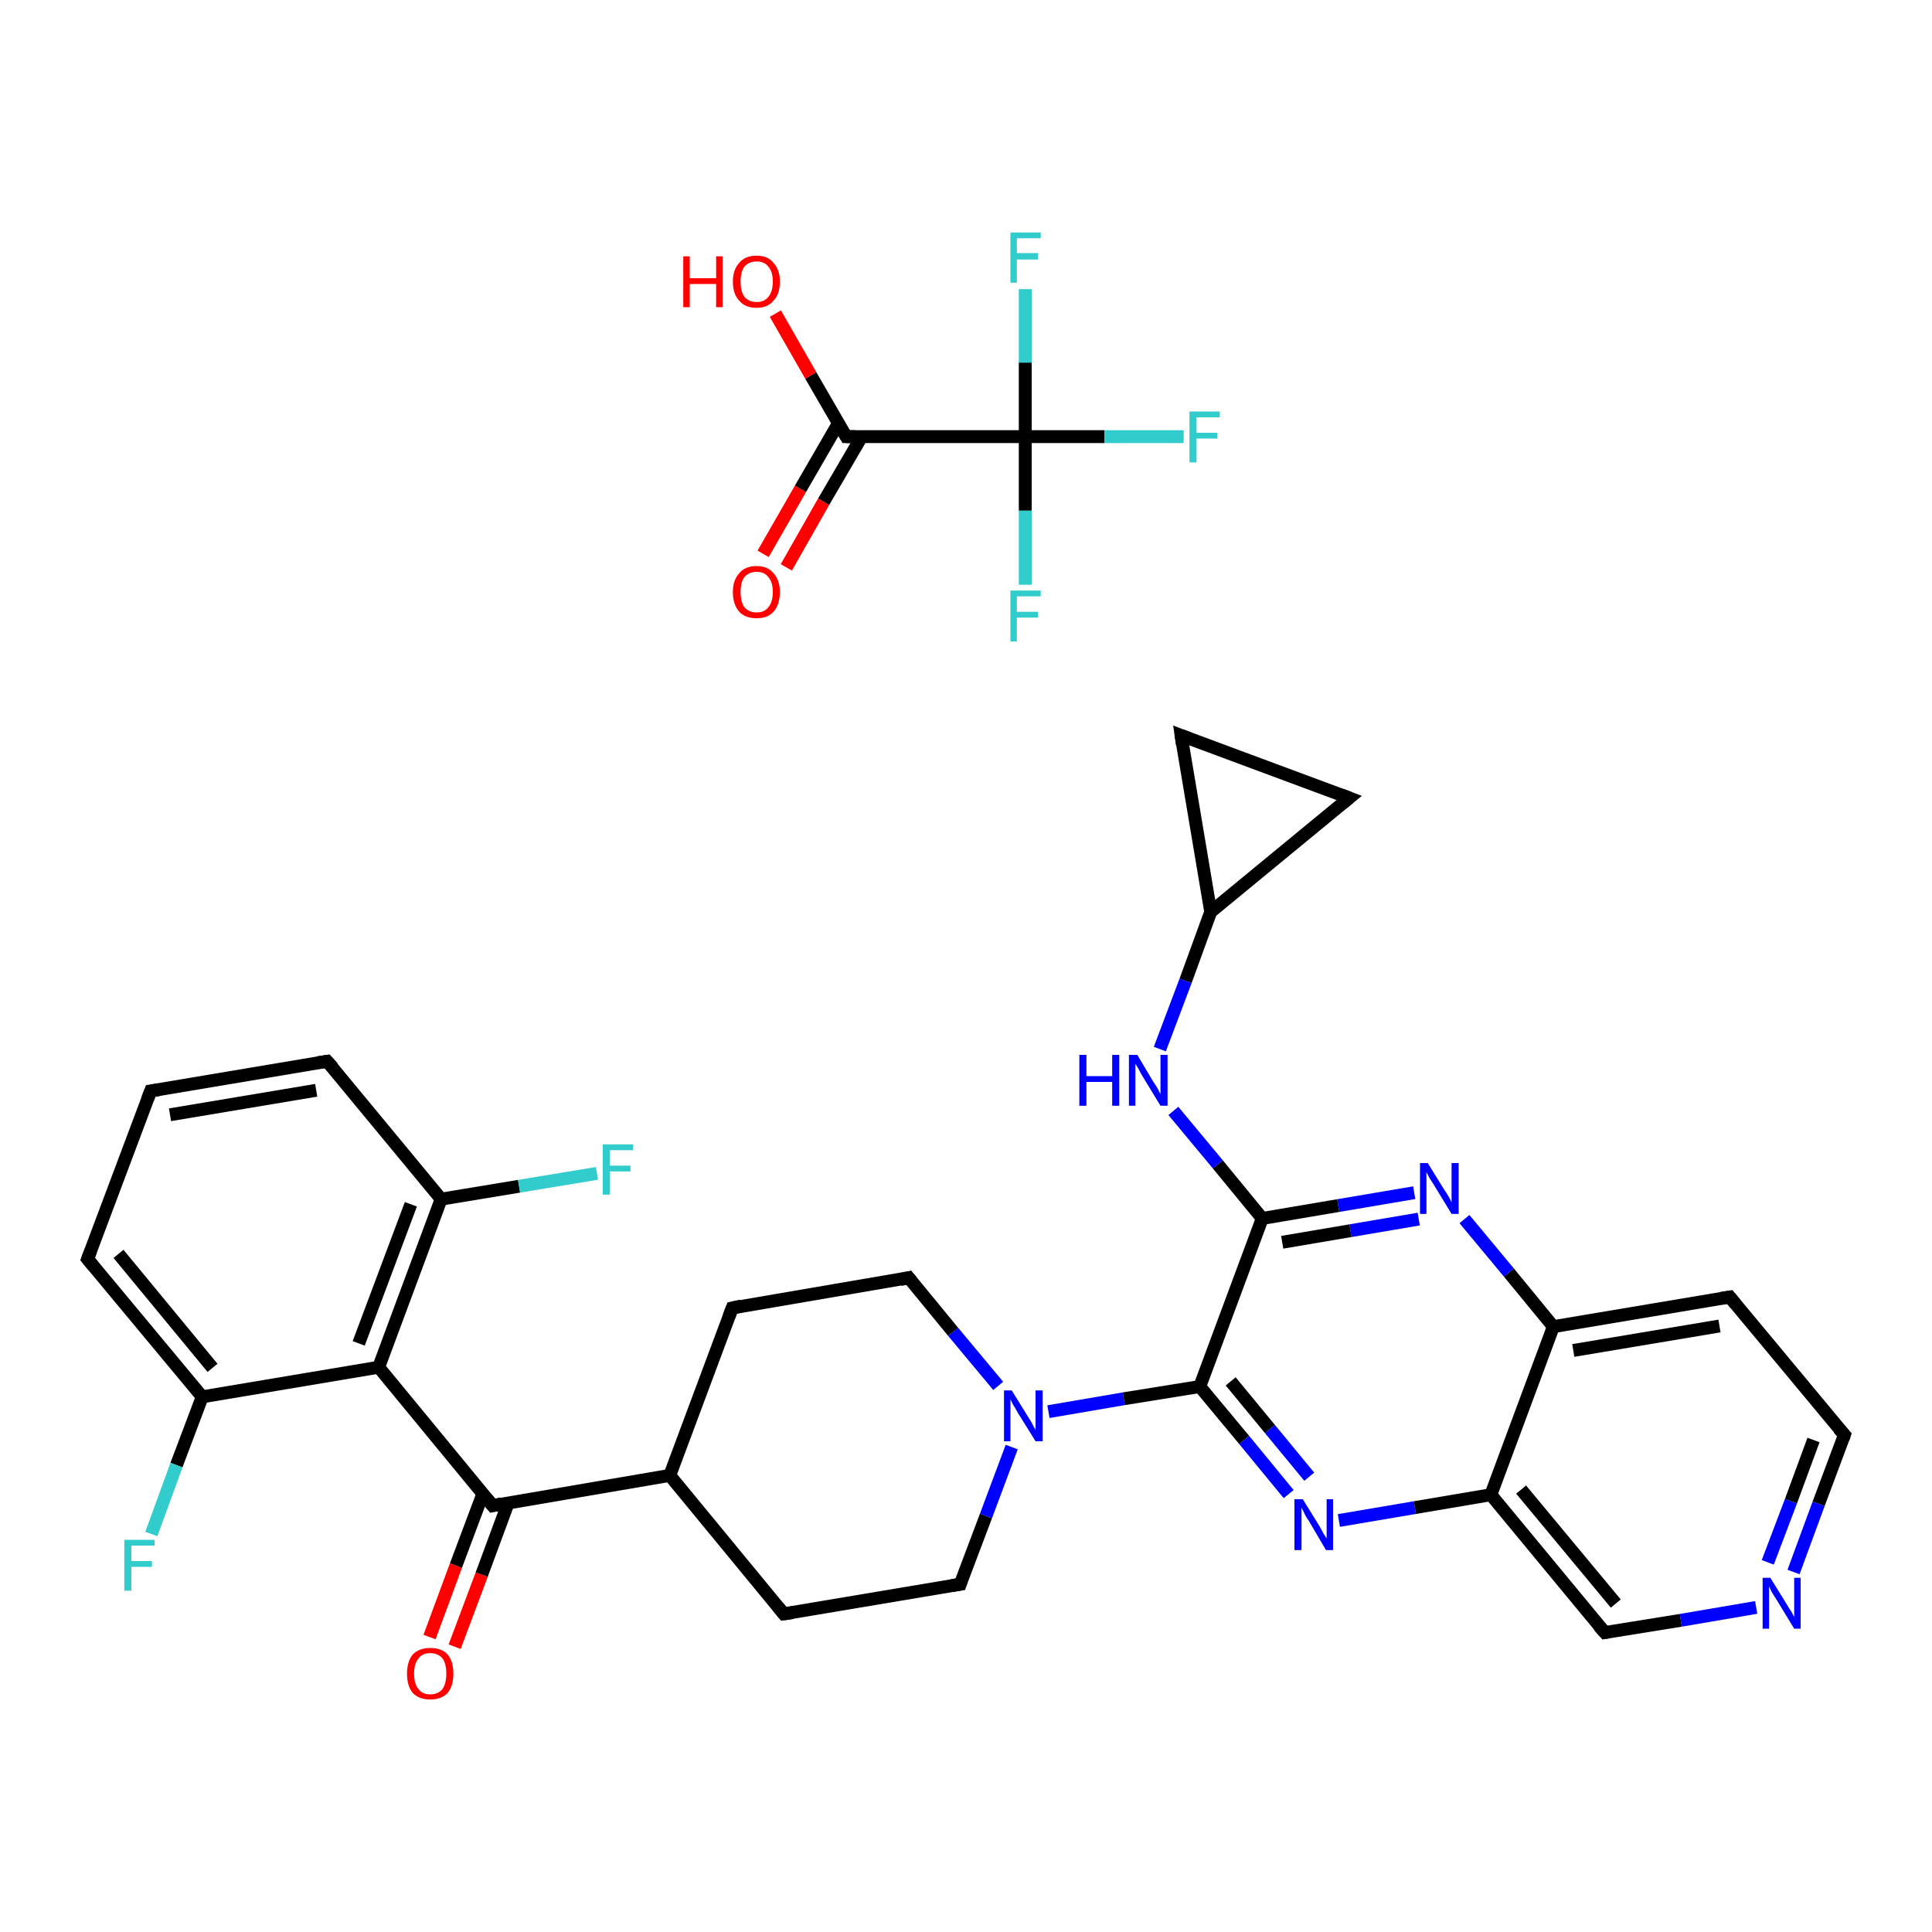 <?xml version='1.0' encoding='iso-8859-1'?>
<svg version='1.1' baseProfile='full'
              xmlns='http://www.w3.org/2000/svg'
                      xmlns:rdkit='http://www.rdkit.org/xml'
                      xmlns:xlink='http://www.w3.org/1999/xlink'
                  xml:space='preserve'
width='300px' height='300px' viewBox='0 0 300 300'>
<!-- END OF HEADER -->
<rect style='opacity:1.0;fill:#FFFFFF;stroke:none' width='300.0' height='300.0' x='0.0' y='0.0'> </rect>
<path class='bond-0 atom-0 atom-1' d='M 118.5,86.0 L 124.3,75.9' style='fill:none;fill-rule:evenodd;stroke:#FF0000;stroke-width:2.0px;stroke-linecap:butt;stroke-linejoin:miter;stroke-opacity:1' />
<path class='bond-0 atom-0 atom-1' d='M 124.3,75.9 L 130.2,65.7' style='fill:none;fill-rule:evenodd;stroke:#000000;stroke-width:2.0px;stroke-linecap:butt;stroke-linejoin:miter;stroke-opacity:1' />
<path class='bond-0 atom-0 atom-1' d='M 122.1,88.1 L 127.9,77.9' style='fill:none;fill-rule:evenodd;stroke:#FF0000;stroke-width:2.0px;stroke-linecap:butt;stroke-linejoin:miter;stroke-opacity:1' />
<path class='bond-0 atom-0 atom-1' d='M 127.9,77.9 L 133.8,67.8' style='fill:none;fill-rule:evenodd;stroke:#000000;stroke-width:2.0px;stroke-linecap:butt;stroke-linejoin:miter;stroke-opacity:1' />
<path class='bond-1 atom-1 atom-2' d='M 131.4,67.8 L 125.9,58.3' style='fill:none;fill-rule:evenodd;stroke:#000000;stroke-width:2.0px;stroke-linecap:butt;stroke-linejoin:miter;stroke-opacity:1' />
<path class='bond-1 atom-1 atom-2' d='M 125.9,58.3 L 120.4,48.7' style='fill:none;fill-rule:evenodd;stroke:#FF0000;stroke-width:2.0px;stroke-linecap:butt;stroke-linejoin:miter;stroke-opacity:1' />
<path class='bond-2 atom-1 atom-3' d='M 131.4,67.8 L 159.2,67.8' style='fill:none;fill-rule:evenodd;stroke:#000000;stroke-width:2.0px;stroke-linecap:butt;stroke-linejoin:miter;stroke-opacity:1' />
<path class='bond-3 atom-3 atom-4' d='M 159.2,67.8 L 171.5,67.8' style='fill:none;fill-rule:evenodd;stroke:#000000;stroke-width:2.0px;stroke-linecap:butt;stroke-linejoin:miter;stroke-opacity:1' />
<path class='bond-3 atom-3 atom-4' d='M 171.5,67.8 L 183.8,67.8' style='fill:none;fill-rule:evenodd;stroke:#33CCCC;stroke-width:2.0px;stroke-linecap:butt;stroke-linejoin:miter;stroke-opacity:1' />
<path class='bond-4 atom-3 atom-5' d='M 159.2,67.8 L 159.2,79.3' style='fill:none;fill-rule:evenodd;stroke:#000000;stroke-width:2.0px;stroke-linecap:butt;stroke-linejoin:miter;stroke-opacity:1' />
<path class='bond-4 atom-3 atom-5' d='M 159.2,79.3 L 159.2,90.8' style='fill:none;fill-rule:evenodd;stroke:#33CCCC;stroke-width:2.0px;stroke-linecap:butt;stroke-linejoin:miter;stroke-opacity:1' />
<path class='bond-5 atom-3 atom-6' d='M 159.2,67.8 L 159.2,56.3' style='fill:none;fill-rule:evenodd;stroke:#000000;stroke-width:2.0px;stroke-linecap:butt;stroke-linejoin:miter;stroke-opacity:1' />
<path class='bond-5 atom-3 atom-6' d='M 159.2,56.3 L 159.2,44.9' style='fill:none;fill-rule:evenodd;stroke:#33CCCC;stroke-width:2.0px;stroke-linecap:butt;stroke-linejoin:miter;stroke-opacity:1' />
<path class='bond-6 atom-7 atom-8' d='M 66.7,254.2 L 70.8,243.1' style='fill:none;fill-rule:evenodd;stroke:#FF0000;stroke-width:2.0px;stroke-linecap:butt;stroke-linejoin:miter;stroke-opacity:1' />
<path class='bond-6 atom-7 atom-8' d='M 70.8,243.1 L 75.0,231.9' style='fill:none;fill-rule:evenodd;stroke:#000000;stroke-width:2.0px;stroke-linecap:butt;stroke-linejoin:miter;stroke-opacity:1' />
<path class='bond-6 atom-7 atom-8' d='M 70.6,255.7 L 74.8,244.5' style='fill:none;fill-rule:evenodd;stroke:#FF0000;stroke-width:2.0px;stroke-linecap:butt;stroke-linejoin:miter;stroke-opacity:1' />
<path class='bond-6 atom-7 atom-8' d='M 74.8,244.5 L 78.9,233.4' style='fill:none;fill-rule:evenodd;stroke:#000000;stroke-width:2.0px;stroke-linecap:butt;stroke-linejoin:miter;stroke-opacity:1' />
<path class='bond-7 atom-8 atom-9' d='M 76.5,233.8 L 58.8,212.3' style='fill:none;fill-rule:evenodd;stroke:#000000;stroke-width:2.0px;stroke-linecap:butt;stroke-linejoin:miter;stroke-opacity:1' />
<path class='bond-8 atom-9 atom-10' d='M 58.8,212.3 L 68.5,186.2' style='fill:none;fill-rule:evenodd;stroke:#000000;stroke-width:2.0px;stroke-linecap:butt;stroke-linejoin:miter;stroke-opacity:1' />
<path class='bond-8 atom-9 atom-10' d='M 55.7,208.6 L 63.8,187.0' style='fill:none;fill-rule:evenodd;stroke:#000000;stroke-width:2.0px;stroke-linecap:butt;stroke-linejoin:miter;stroke-opacity:1' />
<path class='bond-9 atom-10 atom-11' d='M 68.5,186.2 L 80.6,184.2' style='fill:none;fill-rule:evenodd;stroke:#000000;stroke-width:2.0px;stroke-linecap:butt;stroke-linejoin:miter;stroke-opacity:1' />
<path class='bond-9 atom-10 atom-11' d='M 80.6,184.2 L 92.7,182.2' style='fill:none;fill-rule:evenodd;stroke:#33CCCC;stroke-width:2.0px;stroke-linecap:butt;stroke-linejoin:miter;stroke-opacity:1' />
<path class='bond-10 atom-10 atom-12' d='M 68.5,186.2 L 50.8,164.8' style='fill:none;fill-rule:evenodd;stroke:#000000;stroke-width:2.0px;stroke-linecap:butt;stroke-linejoin:miter;stroke-opacity:1' />
<path class='bond-11 atom-12 atom-13' d='M 50.8,164.8 L 23.4,169.4' style='fill:none;fill-rule:evenodd;stroke:#000000;stroke-width:2.0px;stroke-linecap:butt;stroke-linejoin:miter;stroke-opacity:1' />
<path class='bond-11 atom-12 atom-13' d='M 49.1,169.3 L 26.4,173.1' style='fill:none;fill-rule:evenodd;stroke:#000000;stroke-width:2.0px;stroke-linecap:butt;stroke-linejoin:miter;stroke-opacity:1' />
<path class='bond-12 atom-13 atom-14' d='M 23.4,169.4 L 13.6,195.5' style='fill:none;fill-rule:evenodd;stroke:#000000;stroke-width:2.0px;stroke-linecap:butt;stroke-linejoin:miter;stroke-opacity:1' />
<path class='bond-13 atom-14 atom-15' d='M 13.6,195.5 L 31.4,216.9' style='fill:none;fill-rule:evenodd;stroke:#000000;stroke-width:2.0px;stroke-linecap:butt;stroke-linejoin:miter;stroke-opacity:1' />
<path class='bond-13 atom-14 atom-15' d='M 18.4,194.7 L 33.0,212.4' style='fill:none;fill-rule:evenodd;stroke:#000000;stroke-width:2.0px;stroke-linecap:butt;stroke-linejoin:miter;stroke-opacity:1' />
<path class='bond-14 atom-15 atom-16' d='M 31.4,216.9 L 27.4,227.5' style='fill:none;fill-rule:evenodd;stroke:#000000;stroke-width:2.0px;stroke-linecap:butt;stroke-linejoin:miter;stroke-opacity:1' />
<path class='bond-14 atom-15 atom-16' d='M 27.4,227.5 L 23.5,238.2' style='fill:none;fill-rule:evenodd;stroke:#33CCCC;stroke-width:2.0px;stroke-linecap:butt;stroke-linejoin:miter;stroke-opacity:1' />
<path class='bond-15 atom-8 atom-17' d='M 76.5,233.8 L 104.0,229.1' style='fill:none;fill-rule:evenodd;stroke:#000000;stroke-width:2.0px;stroke-linecap:butt;stroke-linejoin:miter;stroke-opacity:1' />
<path class='bond-16 atom-17 atom-18' d='M 104.0,229.1 L 121.7,250.6' style='fill:none;fill-rule:evenodd;stroke:#000000;stroke-width:2.0px;stroke-linecap:butt;stroke-linejoin:miter;stroke-opacity:1' />
<path class='bond-17 atom-18 atom-19' d='M 121.7,250.6 L 149.1,246.0' style='fill:none;fill-rule:evenodd;stroke:#000000;stroke-width:2.0px;stroke-linecap:butt;stroke-linejoin:miter;stroke-opacity:1' />
<path class='bond-18 atom-19 atom-20' d='M 149.1,246.0 L 153.1,235.4' style='fill:none;fill-rule:evenodd;stroke:#000000;stroke-width:2.0px;stroke-linecap:butt;stroke-linejoin:miter;stroke-opacity:1' />
<path class='bond-18 atom-19 atom-20' d='M 153.1,235.4 L 157.1,224.7' style='fill:none;fill-rule:evenodd;stroke:#0000FF;stroke-width:2.0px;stroke-linecap:butt;stroke-linejoin:miter;stroke-opacity:1' />
<path class='bond-19 atom-20 atom-21' d='M 162.8,219.2 L 174.5,217.2' style='fill:none;fill-rule:evenodd;stroke:#0000FF;stroke-width:2.0px;stroke-linecap:butt;stroke-linejoin:miter;stroke-opacity:1' />
<path class='bond-19 atom-20 atom-21' d='M 174.5,217.2 L 186.3,215.3' style='fill:none;fill-rule:evenodd;stroke:#000000;stroke-width:2.0px;stroke-linecap:butt;stroke-linejoin:miter;stroke-opacity:1' />
<path class='bond-20 atom-21 atom-22' d='M 186.3,215.3 L 193.2,223.6' style='fill:none;fill-rule:evenodd;stroke:#000000;stroke-width:2.0px;stroke-linecap:butt;stroke-linejoin:miter;stroke-opacity:1' />
<path class='bond-20 atom-21 atom-22' d='M 193.2,223.6 L 200.1,232.0' style='fill:none;fill-rule:evenodd;stroke:#0000FF;stroke-width:2.0px;stroke-linecap:butt;stroke-linejoin:miter;stroke-opacity:1' />
<path class='bond-20 atom-21 atom-22' d='M 191.1,214.5 L 197.2,221.9' style='fill:none;fill-rule:evenodd;stroke:#000000;stroke-width:2.0px;stroke-linecap:butt;stroke-linejoin:miter;stroke-opacity:1' />
<path class='bond-20 atom-21 atom-22' d='M 197.2,221.9 L 203.3,229.3' style='fill:none;fill-rule:evenodd;stroke:#0000FF;stroke-width:2.0px;stroke-linecap:butt;stroke-linejoin:miter;stroke-opacity:1' />
<path class='bond-21 atom-22 atom-23' d='M 207.9,236.1 L 219.7,234.1' style='fill:none;fill-rule:evenodd;stroke:#0000FF;stroke-width:2.0px;stroke-linecap:butt;stroke-linejoin:miter;stroke-opacity:1' />
<path class='bond-21 atom-22 atom-23' d='M 219.7,234.1 L 231.5,232.1' style='fill:none;fill-rule:evenodd;stroke:#000000;stroke-width:2.0px;stroke-linecap:butt;stroke-linejoin:miter;stroke-opacity:1' />
<path class='bond-22 atom-23 atom-24' d='M 231.5,232.1 L 249.2,253.5' style='fill:none;fill-rule:evenodd;stroke:#000000;stroke-width:2.0px;stroke-linecap:butt;stroke-linejoin:miter;stroke-opacity:1' />
<path class='bond-22 atom-23 atom-24' d='M 236.2,231.3 L 250.9,249.0' style='fill:none;fill-rule:evenodd;stroke:#000000;stroke-width:2.0px;stroke-linecap:butt;stroke-linejoin:miter;stroke-opacity:1' />
<path class='bond-23 atom-24 atom-25' d='M 249.2,253.5 L 261.0,251.6' style='fill:none;fill-rule:evenodd;stroke:#000000;stroke-width:2.0px;stroke-linecap:butt;stroke-linejoin:miter;stroke-opacity:1' />
<path class='bond-23 atom-24 atom-25' d='M 261.0,251.6 L 272.7,249.6' style='fill:none;fill-rule:evenodd;stroke:#0000FF;stroke-width:2.0px;stroke-linecap:butt;stroke-linejoin:miter;stroke-opacity:1' />
<path class='bond-24 atom-25 atom-26' d='M 278.5,244.1 L 282.4,233.5' style='fill:none;fill-rule:evenodd;stroke:#0000FF;stroke-width:2.0px;stroke-linecap:butt;stroke-linejoin:miter;stroke-opacity:1' />
<path class='bond-24 atom-25 atom-26' d='M 282.4,233.5 L 286.4,222.8' style='fill:none;fill-rule:evenodd;stroke:#000000;stroke-width:2.0px;stroke-linecap:butt;stroke-linejoin:miter;stroke-opacity:1' />
<path class='bond-24 atom-25 atom-26' d='M 274.5,242.6 L 278.1,233.1' style='fill:none;fill-rule:evenodd;stroke:#0000FF;stroke-width:2.0px;stroke-linecap:butt;stroke-linejoin:miter;stroke-opacity:1' />
<path class='bond-24 atom-25 atom-26' d='M 278.1,233.1 L 281.6,223.6' style='fill:none;fill-rule:evenodd;stroke:#000000;stroke-width:2.0px;stroke-linecap:butt;stroke-linejoin:miter;stroke-opacity:1' />
<path class='bond-25 atom-26 atom-27' d='M 286.4,222.8 L 268.6,201.4' style='fill:none;fill-rule:evenodd;stroke:#000000;stroke-width:2.0px;stroke-linecap:butt;stroke-linejoin:miter;stroke-opacity:1' />
<path class='bond-26 atom-27 atom-28' d='M 268.6,201.4 L 241.2,206.0' style='fill:none;fill-rule:evenodd;stroke:#000000;stroke-width:2.0px;stroke-linecap:butt;stroke-linejoin:miter;stroke-opacity:1' />
<path class='bond-26 atom-27 atom-28' d='M 267.0,205.9 L 244.3,209.7' style='fill:none;fill-rule:evenodd;stroke:#000000;stroke-width:2.0px;stroke-linecap:butt;stroke-linejoin:miter;stroke-opacity:1' />
<path class='bond-27 atom-28 atom-29' d='M 241.2,206.0 L 234.3,197.6' style='fill:none;fill-rule:evenodd;stroke:#000000;stroke-width:2.0px;stroke-linecap:butt;stroke-linejoin:miter;stroke-opacity:1' />
<path class='bond-27 atom-28 atom-29' d='M 234.3,197.6 L 227.4,189.3' style='fill:none;fill-rule:evenodd;stroke:#0000FF;stroke-width:2.0px;stroke-linecap:butt;stroke-linejoin:miter;stroke-opacity:1' />
<path class='bond-28 atom-29 atom-30' d='M 219.6,185.2 L 207.8,187.2' style='fill:none;fill-rule:evenodd;stroke:#0000FF;stroke-width:2.0px;stroke-linecap:butt;stroke-linejoin:miter;stroke-opacity:1' />
<path class='bond-28 atom-29 atom-30' d='M 207.8,187.2 L 196.0,189.2' style='fill:none;fill-rule:evenodd;stroke:#000000;stroke-width:2.0px;stroke-linecap:butt;stroke-linejoin:miter;stroke-opacity:1' />
<path class='bond-28 atom-29 atom-30' d='M 220.3,189.3 L 209.7,191.1' style='fill:none;fill-rule:evenodd;stroke:#0000FF;stroke-width:2.0px;stroke-linecap:butt;stroke-linejoin:miter;stroke-opacity:1' />
<path class='bond-28 atom-29 atom-30' d='M 209.7,191.1 L 199.1,192.9' style='fill:none;fill-rule:evenodd;stroke:#000000;stroke-width:2.0px;stroke-linecap:butt;stroke-linejoin:miter;stroke-opacity:1' />
<path class='bond-29 atom-30 atom-31' d='M 196.0,189.2 L 189.1,180.8' style='fill:none;fill-rule:evenodd;stroke:#000000;stroke-width:2.0px;stroke-linecap:butt;stroke-linejoin:miter;stroke-opacity:1' />
<path class='bond-29 atom-30 atom-31' d='M 189.1,180.8 L 182.2,172.5' style='fill:none;fill-rule:evenodd;stroke:#0000FF;stroke-width:2.0px;stroke-linecap:butt;stroke-linejoin:miter;stroke-opacity:1' />
<path class='bond-30 atom-31 atom-32' d='M 180.1,162.9 L 184.1,152.3' style='fill:none;fill-rule:evenodd;stroke:#0000FF;stroke-width:2.0px;stroke-linecap:butt;stroke-linejoin:miter;stroke-opacity:1' />
<path class='bond-30 atom-31 atom-32' d='M 184.1,152.3 L 188.0,141.6' style='fill:none;fill-rule:evenodd;stroke:#000000;stroke-width:2.0px;stroke-linecap:butt;stroke-linejoin:miter;stroke-opacity:1' />
<path class='bond-31 atom-32 atom-33' d='M 188.0,141.6 L 183.4,114.2' style='fill:none;fill-rule:evenodd;stroke:#000000;stroke-width:2.0px;stroke-linecap:butt;stroke-linejoin:miter;stroke-opacity:1' />
<path class='bond-32 atom-33 atom-34' d='M 183.4,114.2 L 209.5,123.9' style='fill:none;fill-rule:evenodd;stroke:#000000;stroke-width:2.0px;stroke-linecap:butt;stroke-linejoin:miter;stroke-opacity:1' />
<path class='bond-33 atom-20 atom-35' d='M 155.0,215.2 L 148.0,206.8' style='fill:none;fill-rule:evenodd;stroke:#0000FF;stroke-width:2.0px;stroke-linecap:butt;stroke-linejoin:miter;stroke-opacity:1' />
<path class='bond-33 atom-20 atom-35' d='M 148.0,206.8 L 141.1,198.4' style='fill:none;fill-rule:evenodd;stroke:#000000;stroke-width:2.0px;stroke-linecap:butt;stroke-linejoin:miter;stroke-opacity:1' />
<path class='bond-34 atom-35 atom-36' d='M 141.1,198.4 L 113.7,203.1' style='fill:none;fill-rule:evenodd;stroke:#000000;stroke-width:2.0px;stroke-linecap:butt;stroke-linejoin:miter;stroke-opacity:1' />
<path class='bond-35 atom-15 atom-9' d='M 31.4,216.9 L 58.8,212.3' style='fill:none;fill-rule:evenodd;stroke:#000000;stroke-width:2.0px;stroke-linecap:butt;stroke-linejoin:miter;stroke-opacity:1' />
<path class='bond-36 atom-36 atom-17' d='M 113.7,203.1 L 104.0,229.1' style='fill:none;fill-rule:evenodd;stroke:#000000;stroke-width:2.0px;stroke-linecap:butt;stroke-linejoin:miter;stroke-opacity:1' />
<path class='bond-37 atom-30 atom-21' d='M 196.0,189.2 L 186.3,215.3' style='fill:none;fill-rule:evenodd;stroke:#000000;stroke-width:2.0px;stroke-linecap:butt;stroke-linejoin:miter;stroke-opacity:1' />
<path class='bond-38 atom-34 atom-32' d='M 209.5,123.9 L 188.0,141.6' style='fill:none;fill-rule:evenodd;stroke:#000000;stroke-width:2.0px;stroke-linecap:butt;stroke-linejoin:miter;stroke-opacity:1' />
<path class='bond-39 atom-28 atom-23' d='M 241.2,206.0 L 231.5,232.1' style='fill:none;fill-rule:evenodd;stroke:#000000;stroke-width:2.0px;stroke-linecap:butt;stroke-linejoin:miter;stroke-opacity:1' />
<path d='M 131.1,67.3 L 131.4,67.8 L 132.8,67.8' style='fill:none;stroke:#000000;stroke-width:2.0px;stroke-linecap:butt;stroke-linejoin:miter;stroke-opacity:1;' />
<path d='M 75.6,232.7 L 76.5,233.8 L 77.9,233.5' style='fill:none;stroke:#000000;stroke-width:2.0px;stroke-linecap:butt;stroke-linejoin:miter;stroke-opacity:1;' />
<path d='M 51.7,165.8 L 50.8,164.8 L 49.4,165.0' style='fill:none;stroke:#000000;stroke-width:2.0px;stroke-linecap:butt;stroke-linejoin:miter;stroke-opacity:1;' />
<path d='M 24.7,169.2 L 23.4,169.4 L 22.9,170.7' style='fill:none;stroke:#000000;stroke-width:2.0px;stroke-linecap:butt;stroke-linejoin:miter;stroke-opacity:1;' />
<path d='M 14.1,194.2 L 13.6,195.5 L 14.5,196.6' style='fill:none;stroke:#000000;stroke-width:2.0px;stroke-linecap:butt;stroke-linejoin:miter;stroke-opacity:1;' />
<path d='M 120.8,249.5 L 121.7,250.6 L 123.1,250.4' style='fill:none;stroke:#000000;stroke-width:2.0px;stroke-linecap:butt;stroke-linejoin:miter;stroke-opacity:1;' />
<path d='M 147.8,246.2 L 149.1,246.0 L 149.3,245.4' style='fill:none;stroke:#000000;stroke-width:2.0px;stroke-linecap:butt;stroke-linejoin:miter;stroke-opacity:1;' />
<path d='M 248.3,252.5 L 249.2,253.5 L 249.8,253.4' style='fill:none;stroke:#000000;stroke-width:2.0px;stroke-linecap:butt;stroke-linejoin:miter;stroke-opacity:1;' />
<path d='M 286.2,223.4 L 286.4,222.8 L 285.5,221.8' style='fill:none;stroke:#000000;stroke-width:2.0px;stroke-linecap:butt;stroke-linejoin:miter;stroke-opacity:1;' />
<path d='M 269.5,202.5 L 268.6,201.4 L 267.3,201.6' style='fill:none;stroke:#000000;stroke-width:2.0px;stroke-linecap:butt;stroke-linejoin:miter;stroke-opacity:1;' />
<path d='M 183.6,115.6 L 183.4,114.2 L 184.7,114.7' style='fill:none;stroke:#000000;stroke-width:2.0px;stroke-linecap:butt;stroke-linejoin:miter;stroke-opacity:1;' />
<path d='M 208.2,123.4 L 209.5,123.9 L 208.4,124.8' style='fill:none;stroke:#000000;stroke-width:2.0px;stroke-linecap:butt;stroke-linejoin:miter;stroke-opacity:1;' />
<path d='M 141.5,198.9 L 141.1,198.4 L 139.8,198.7' style='fill:none;stroke:#000000;stroke-width:2.0px;stroke-linecap:butt;stroke-linejoin:miter;stroke-opacity:1;' />
<path d='M 115.1,202.8 L 113.7,203.1 L 113.2,204.4' style='fill:none;stroke:#000000;stroke-width:2.0px;stroke-linecap:butt;stroke-linejoin:miter;stroke-opacity:1;' />
<path class='atom-0' d='M 113.8 91.9
Q 113.8 90.1, 114.8 89.0
Q 115.7 87.9, 117.5 87.9
Q 119.2 87.9, 120.1 89.0
Q 121.1 90.1, 121.1 91.9
Q 121.1 93.9, 120.1 95.0
Q 119.2 96.0, 117.5 96.0
Q 115.7 96.0, 114.8 95.0
Q 113.8 93.9, 113.8 91.9
M 117.5 95.1
Q 118.7 95.1, 119.3 94.3
Q 120.0 93.5, 120.0 91.9
Q 120.0 90.4, 119.3 89.6
Q 118.7 88.8, 117.5 88.8
Q 116.3 88.8, 115.6 89.6
Q 115.0 90.4, 115.0 91.9
Q 115.0 93.5, 115.6 94.3
Q 116.3 95.1, 117.5 95.1
' fill='#FF0000'/>
<path class='atom-2' d='M 106.1 39.8
L 107.1 39.8
L 107.1 43.2
L 111.2 43.2
L 111.2 39.8
L 112.2 39.8
L 112.2 47.7
L 111.2 47.7
L 111.2 44.1
L 107.1 44.1
L 107.1 47.7
L 106.1 47.7
L 106.1 39.8
' fill='#FF0000'/>
<path class='atom-2' d='M 113.8 43.7
Q 113.8 41.9, 114.8 40.8
Q 115.7 39.7, 117.5 39.7
Q 119.2 39.7, 120.1 40.8
Q 121.1 41.9, 121.1 43.7
Q 121.1 45.7, 120.1 46.7
Q 119.2 47.8, 117.5 47.8
Q 115.7 47.8, 114.8 46.7
Q 113.8 45.7, 113.8 43.7
M 117.5 46.9
Q 118.7 46.9, 119.3 46.1
Q 120.0 45.3, 120.0 43.7
Q 120.0 42.2, 119.3 41.4
Q 118.7 40.6, 117.5 40.6
Q 116.3 40.6, 115.6 41.4
Q 115.0 42.2, 115.0 43.7
Q 115.0 45.3, 115.6 46.1
Q 116.3 46.9, 117.5 46.9
' fill='#FF0000'/>
<path class='atom-4' d='M 184.7 63.9
L 189.4 63.9
L 189.4 64.8
L 185.8 64.8
L 185.8 67.2
L 189.0 67.2
L 189.0 68.1
L 185.8 68.1
L 185.8 71.8
L 184.7 71.8
L 184.7 63.9
' fill='#33CCCC'/>
<path class='atom-5' d='M 156.9 91.7
L 161.6 91.7
L 161.6 92.6
L 157.9 92.6
L 157.9 95.0
L 161.2 95.0
L 161.2 95.9
L 157.9 95.9
L 157.9 99.6
L 156.9 99.6
L 156.9 91.7
' fill='#33CCCC'/>
<path class='atom-6' d='M 156.9 36.1
L 161.6 36.1
L 161.6 37.0
L 157.9 37.0
L 157.9 39.3
L 161.2 39.3
L 161.2 40.3
L 157.9 40.3
L 157.9 43.9
L 156.9 43.9
L 156.9 36.1
' fill='#33CCCC'/>
<path class='atom-7' d='M 63.2 259.9
Q 63.2 258.0, 64.1 256.9
Q 65.1 255.9, 66.8 255.9
Q 68.6 255.9, 69.5 256.9
Q 70.4 258.0, 70.4 259.9
Q 70.4 261.8, 69.5 262.9
Q 68.5 263.9, 66.8 263.9
Q 65.1 263.9, 64.1 262.9
Q 63.2 261.8, 63.2 259.9
M 66.8 263.1
Q 68.0 263.1, 68.7 262.3
Q 69.3 261.4, 69.3 259.9
Q 69.3 258.3, 68.7 257.5
Q 68.0 256.7, 66.8 256.7
Q 65.6 256.7, 65.0 257.5
Q 64.3 258.3, 64.3 259.9
Q 64.3 261.5, 65.0 262.3
Q 65.6 263.1, 66.8 263.1
' fill='#FF0000'/>
<path class='atom-11' d='M 93.6 177.7
L 98.3 177.7
L 98.3 178.6
L 94.7 178.6
L 94.7 181.0
L 97.9 181.0
L 97.9 181.9
L 94.7 181.9
L 94.7 185.5
L 93.6 185.5
L 93.6 177.7
' fill='#33CCCC'/>
<path class='atom-16' d='M 19.3 239.1
L 24.0 239.1
L 24.0 240.0
L 20.4 240.0
L 20.4 242.4
L 23.6 242.4
L 23.6 243.3
L 20.4 243.3
L 20.4 247.0
L 19.3 247.0
L 19.3 239.1
' fill='#33CCCC'/>
<path class='atom-20' d='M 157.1 215.9
L 159.7 220.1
Q 160.0 220.5, 160.4 221.3
Q 160.8 222.0, 160.8 222.1
L 160.8 215.9
L 161.9 215.9
L 161.9 223.8
L 160.8 223.8
L 158.0 219.3
Q 157.7 218.7, 157.3 218.1
Q 157.0 217.5, 156.9 217.3
L 156.9 223.8
L 155.9 223.8
L 155.9 215.9
L 157.1 215.9
' fill='#0000FF'/>
<path class='atom-22' d='M 202.3 232.8
L 204.9 237.0
Q 205.1 237.4, 205.5 238.1
Q 206.0 238.9, 206.0 238.9
L 206.0 232.8
L 207.0 232.8
L 207.0 240.7
L 205.9 240.7
L 203.2 236.1
Q 202.8 235.6, 202.5 234.9
Q 202.2 234.3, 202.1 234.1
L 202.1 240.7
L 201.0 240.7
L 201.0 232.8
L 202.3 232.8
' fill='#0000FF'/>
<path class='atom-25' d='M 274.9 245.0
L 277.5 249.2
Q 277.7 249.6, 278.2 250.3
Q 278.6 251.1, 278.6 251.1
L 278.6 245.0
L 279.6 245.0
L 279.6 252.9
L 278.6 252.9
L 275.8 248.3
Q 275.5 247.8, 275.1 247.2
Q 274.8 246.5, 274.7 246.3
L 274.7 252.9
L 273.7 252.9
L 273.7 245.0
L 274.9 245.0
' fill='#0000FF'/>
<path class='atom-29' d='M 221.7 180.6
L 224.3 184.8
Q 224.6 185.2, 225.0 185.9
Q 225.4 186.7, 225.4 186.7
L 225.4 180.6
L 226.5 180.6
L 226.5 188.5
L 225.4 188.5
L 222.6 183.9
Q 222.3 183.4, 221.9 182.8
Q 221.6 182.2, 221.5 182.0
L 221.5 188.5
L 220.5 188.5
L 220.5 180.6
L 221.7 180.6
' fill='#0000FF'/>
<path class='atom-31' d='M 167.6 163.8
L 168.7 163.8
L 168.7 167.1
L 172.7 167.1
L 172.7 163.8
L 173.8 163.8
L 173.8 171.7
L 172.7 171.7
L 172.7 168.0
L 168.7 168.0
L 168.7 171.7
L 167.6 171.7
L 167.6 163.8
' fill='#0000FF'/>
<path class='atom-31' d='M 176.6 163.8
L 179.1 168.0
Q 179.4 168.4, 179.8 169.1
Q 180.2 169.9, 180.2 169.9
L 180.2 163.8
L 181.3 163.8
L 181.3 171.7
L 180.2 171.7
L 177.4 167.1
Q 177.1 166.6, 176.8 166.0
Q 176.4 165.3, 176.3 165.2
L 176.3 171.7
L 175.3 171.7
L 175.3 163.8
L 176.6 163.8
' fill='#0000FF'/>
</svg>
